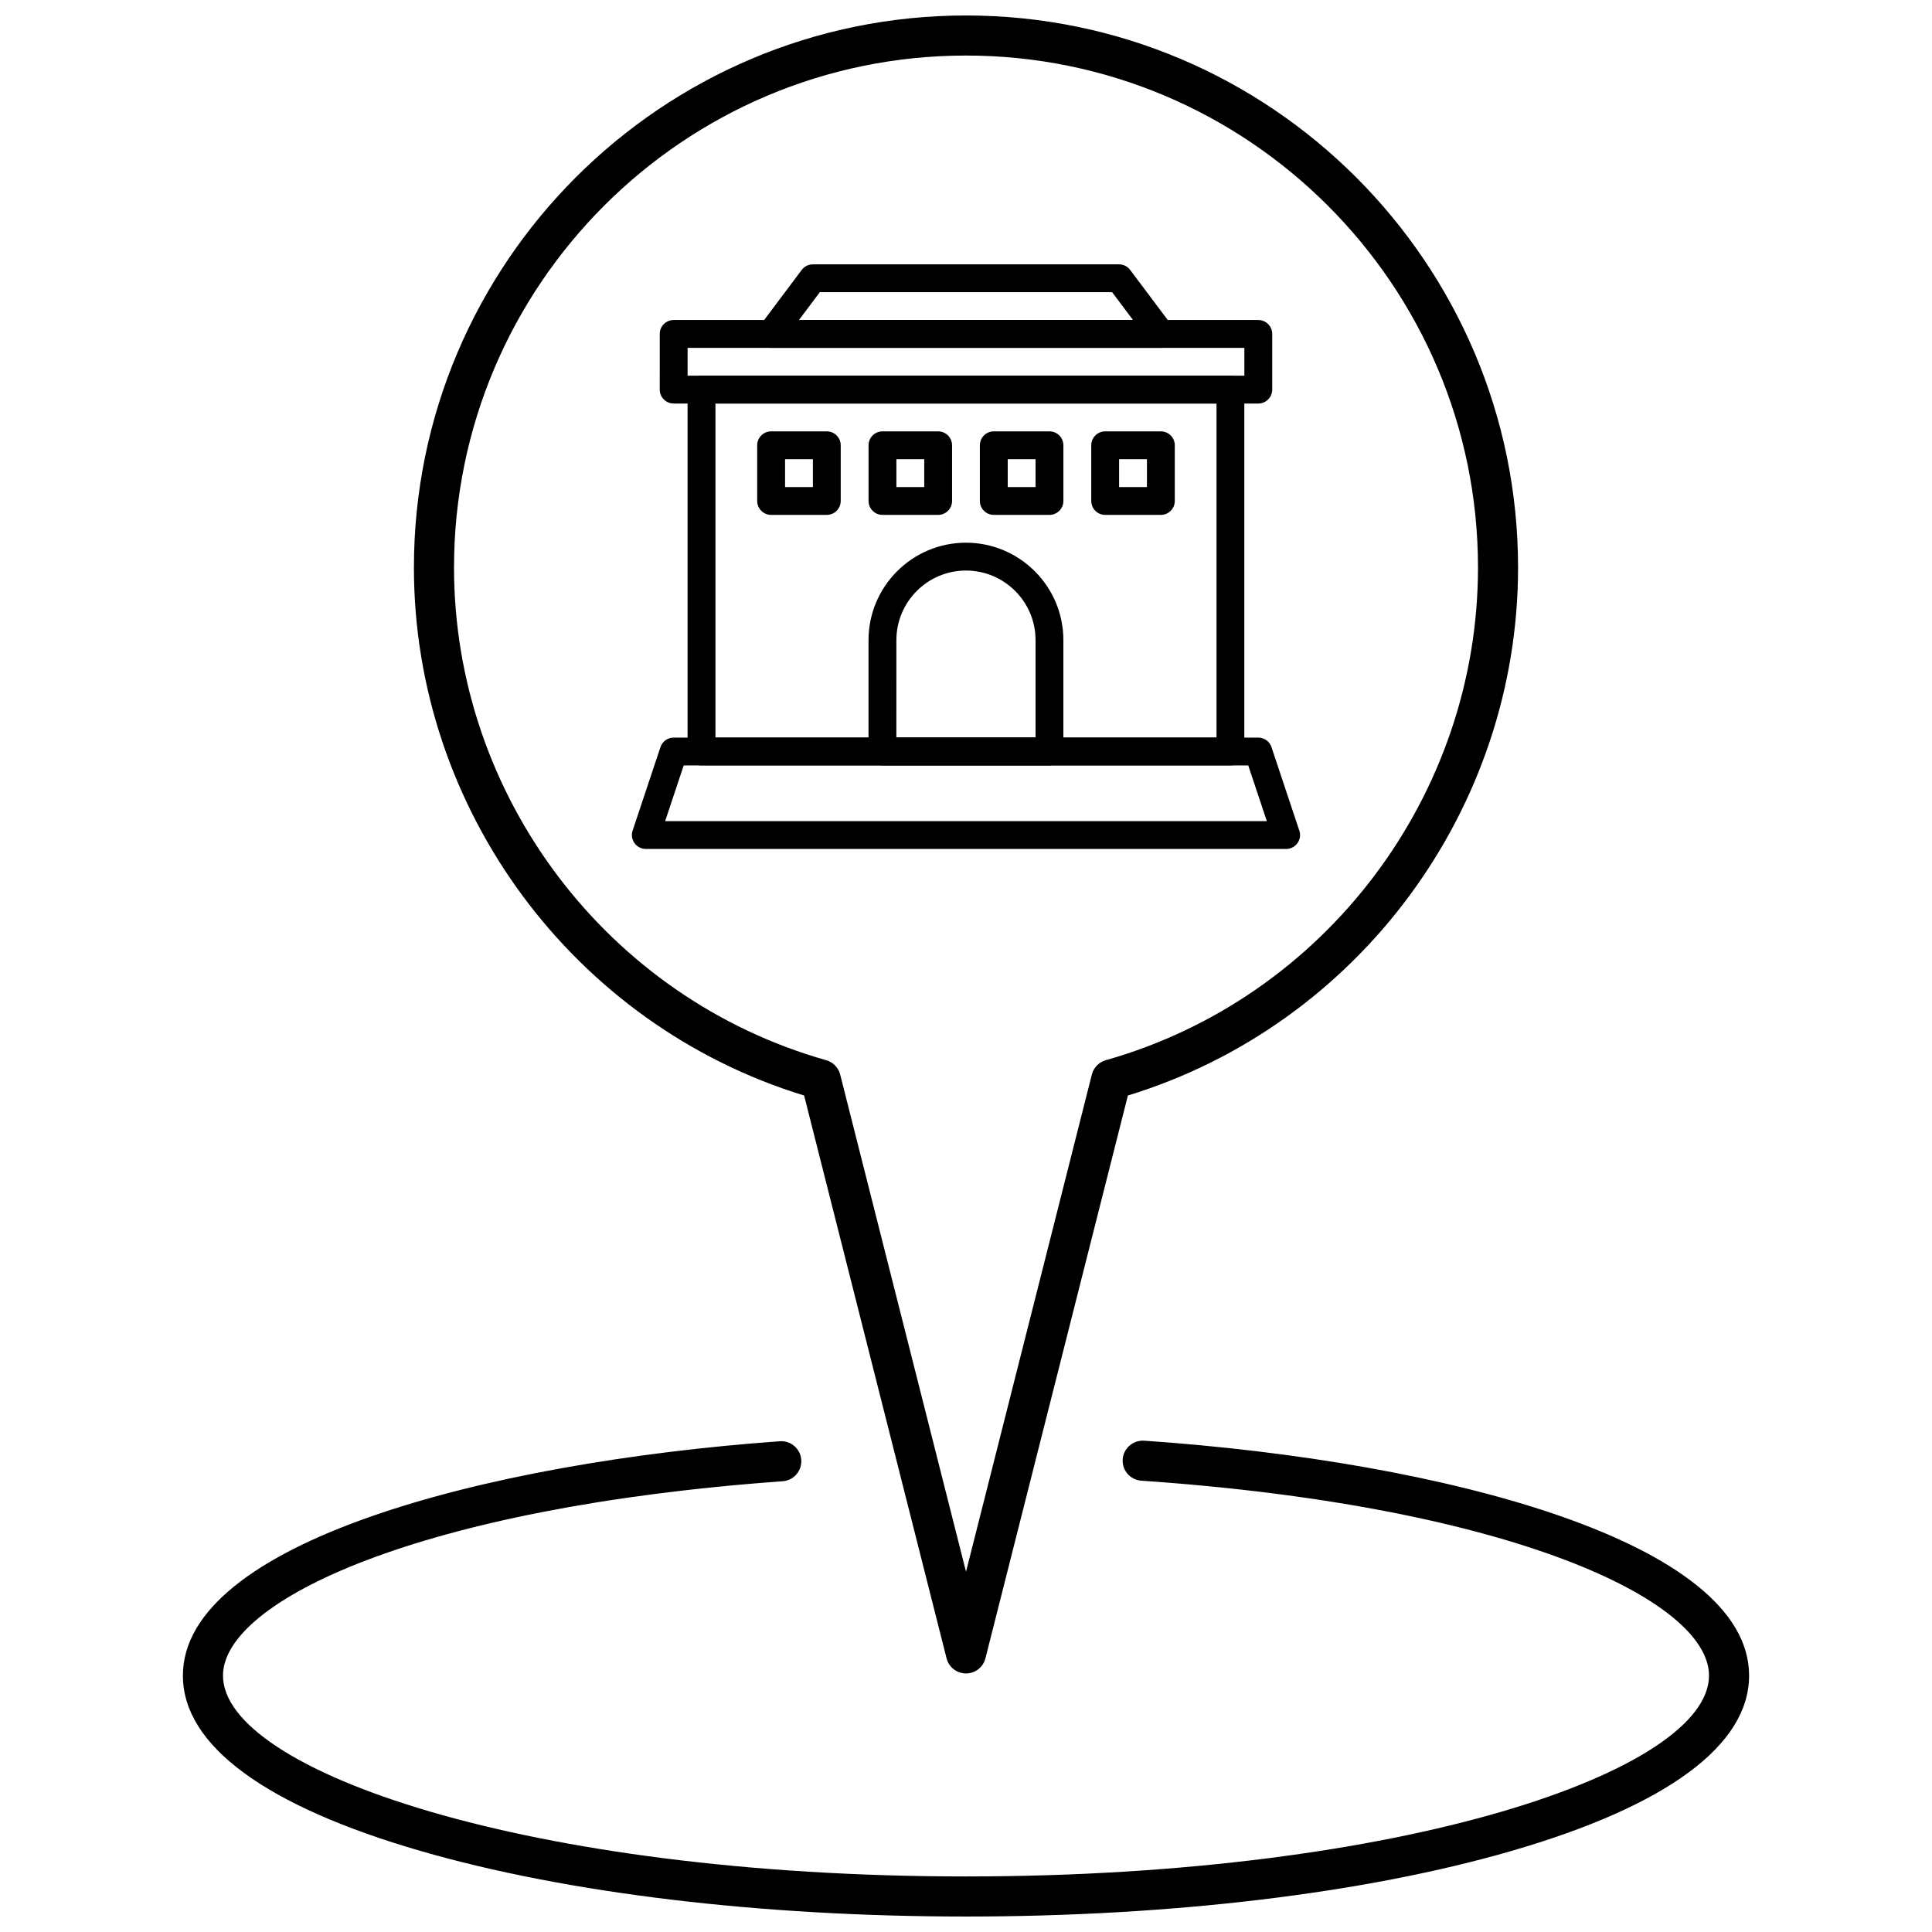 <?xml version="1.0" encoding="UTF-8"?>
<!-- Uploaded to: SVG Repo, www.svgrepo.com, Generator: SVG Repo Mixer Tools -->
<svg width="800px" height="800px" version="1.1" viewBox="144 144 512 512" xmlns="http://www.w3.org/2000/svg">
 <defs>
  <clipPath id="b">
   <path d="m253 148.09h294v439.91h-294z"/>
  </clipPath>
  <clipPath id="a">
   <path d="m192 525h416v126.9h-416z"/>
  </clipPath>
 </defs>
 <g clip-path="url(#b)">
  <path d="m400 587.48c-2.43 0-4.555-1.652-5.148-4.008l-37.75-149.15c-61.047-18.695-103.41-75.785-103.41-139.91-0.004-80.676 65.629-146.31 146.31-146.31 80.672 0 146.3 65.637 146.3 146.31 0 64.129-42.363 121.22-103.4 139.91l-37.754 149.15c-0.598 2.359-2.719 4.012-5.148 4.012zm0-428.76c-74.816 0-135.68 60.867-135.68 135.69 0 60.426 40.562 114.12 98.637 130.56 1.828 0.516 3.238 1.969 3.703 3.809l33.344 131.74 33.348-131.75c0.465-1.84 1.879-3.289 3.703-3.809 58.074-16.445 98.629-70.133 98.629-130.56 0-74.816-60.867-135.68-135.68-135.68z"/>
 </g>
 <g clip-path="url(#a)">
  <path d="m400 651.9c-54.504 0-105.81-6.164-144.47-17.355-41.254-11.941-63.059-28.02-63.059-46.496 0-35.035 79.449-56.434 158.19-62.102 2.949-0.207 5.473 1.992 5.68 4.918 0.211 2.926-1.988 5.469-4.918 5.68-96.344 6.934-148.33 31.715-148.33 51.504 0 25.176 80.867 53.227 196.9 53.227 116.04 0 196.91-28.051 196.91-53.227 0-20.035-52.727-44.949-150.44-51.652-2.93-0.203-5.137-2.738-4.938-5.664 0.199-2.93 2.769-5.109 5.664-4.938 79.809 5.477 160.34 26.852 160.34 62.254 0 18.477-21.809 34.551-63.062 46.496-38.66 11.191-89.965 17.355-144.46 17.355z"/>
 </g>
 <path d="m470.08 346.84h-140.18c-2.035 0-3.688-1.648-3.688-3.688v-95.906c0-2.039 1.652-3.688 3.688-3.688h140.17c2.035 0 3.688 1.648 3.688 3.688v95.906c0.004 2.039-1.648 3.688-3.684 3.688zm-136.48-7.375h132.79v-88.527h-132.79z"/>
 <path d="m484.84 368.98h-0.012-169.68c-1.184 0-2.297-0.57-2.992-1.531-0.695-0.961-0.883-2.199-0.508-3.324l7.379-22.133c0.5-1.504 1.91-2.519 3.5-2.519h154.93c1.586 0 3 1.016 3.5 2.519l7.301 21.906c0.176 0.434 0.273 0.902 0.273 1.395 0 2.035-1.652 3.688-3.688 3.688zm-164.57-7.379h159.45l-4.922-14.758h-149.61z"/>
 <path d="m422.12 346.84h-44.266c-2.035 0-3.688-1.648-3.688-3.688v-29.508c0-14.238 11.582-25.824 25.82-25.824 14.238 0 25.82 11.586 25.82 25.824v29.508c0.004 2.039-1.648 3.688-3.688 3.688zm-40.574-7.375h36.887v-25.82c0-10.172-8.273-18.445-18.441-18.445-10.172 0-18.441 8.273-18.441 18.445z"/>
 <path d="m363.11 280.45h-14.758c-2.035 0-3.688-1.652-3.688-3.688v-14.754c0-2.035 1.652-3.691 3.688-3.691h14.758c2.035 0 3.688 1.652 3.688 3.691v14.754c0.004 2.035-1.648 3.688-3.688 3.688zm-11.062-7.375h7.375v-7.379h-7.375z"/>
 <path d="m392.62 280.45h-14.758c-2.035 0-3.688-1.652-3.688-3.688v-14.754c0-2.035 1.652-3.691 3.688-3.691h14.758c2.035 0 3.688 1.652 3.688 3.691v14.754c0 2.035-1.648 3.688-3.688 3.688zm-11.066-7.375h7.379v-7.379h-7.379z"/>
 <path d="m422.12 280.45h-14.758c-2.035 0-3.688-1.652-3.688-3.688v-14.754c0-2.035 1.652-3.691 3.688-3.691h14.758c2.035 0 3.688 1.652 3.688 3.691v14.754c0.004 2.035-1.648 3.688-3.688 3.688zm-11.062-7.375h7.375v-7.379h-7.375z"/>
 <path d="m451.64 280.45h-14.758c-2.035 0-3.688-1.652-3.688-3.688v-14.754c0-2.035 1.652-3.691 3.688-3.691h14.758c2.035 0 3.691 1.652 3.691 3.691v14.754c-0.004 2.035-1.656 3.688-3.691 3.688zm-11.066-7.375h7.379v-7.379h-7.379z"/>
 <path d="m477.46 250.94h-154.93c-2.035 0-3.691-1.652-3.691-3.688l0.004-14.758c0-2.035 1.652-3.688 3.691-3.688h154.93c2.035 0 3.688 1.652 3.688 3.688v14.754c-0.004 2.039-1.656 3.691-3.691 3.691zm-151.24-7.379h147.55v-7.375h-147.55z"/>
 <path d="m451.64 236.19h-0.008-103.29c-1.395 0-2.672-0.793-3.297-2.039-0.625-1.25-0.488-2.746 0.348-3.863l11.066-14.754c0.695-0.93 1.789-1.477 2.949-1.477h81.152c1.16 0 2.258 0.547 2.949 1.477l10.945 14.59c0.539 0.641 0.867 1.473 0.867 2.379 0 2.035-1.652 3.688-3.688 3.688zm-95.914-7.379h88.531l-5.535-7.379h-77.461z"/>
</svg>
